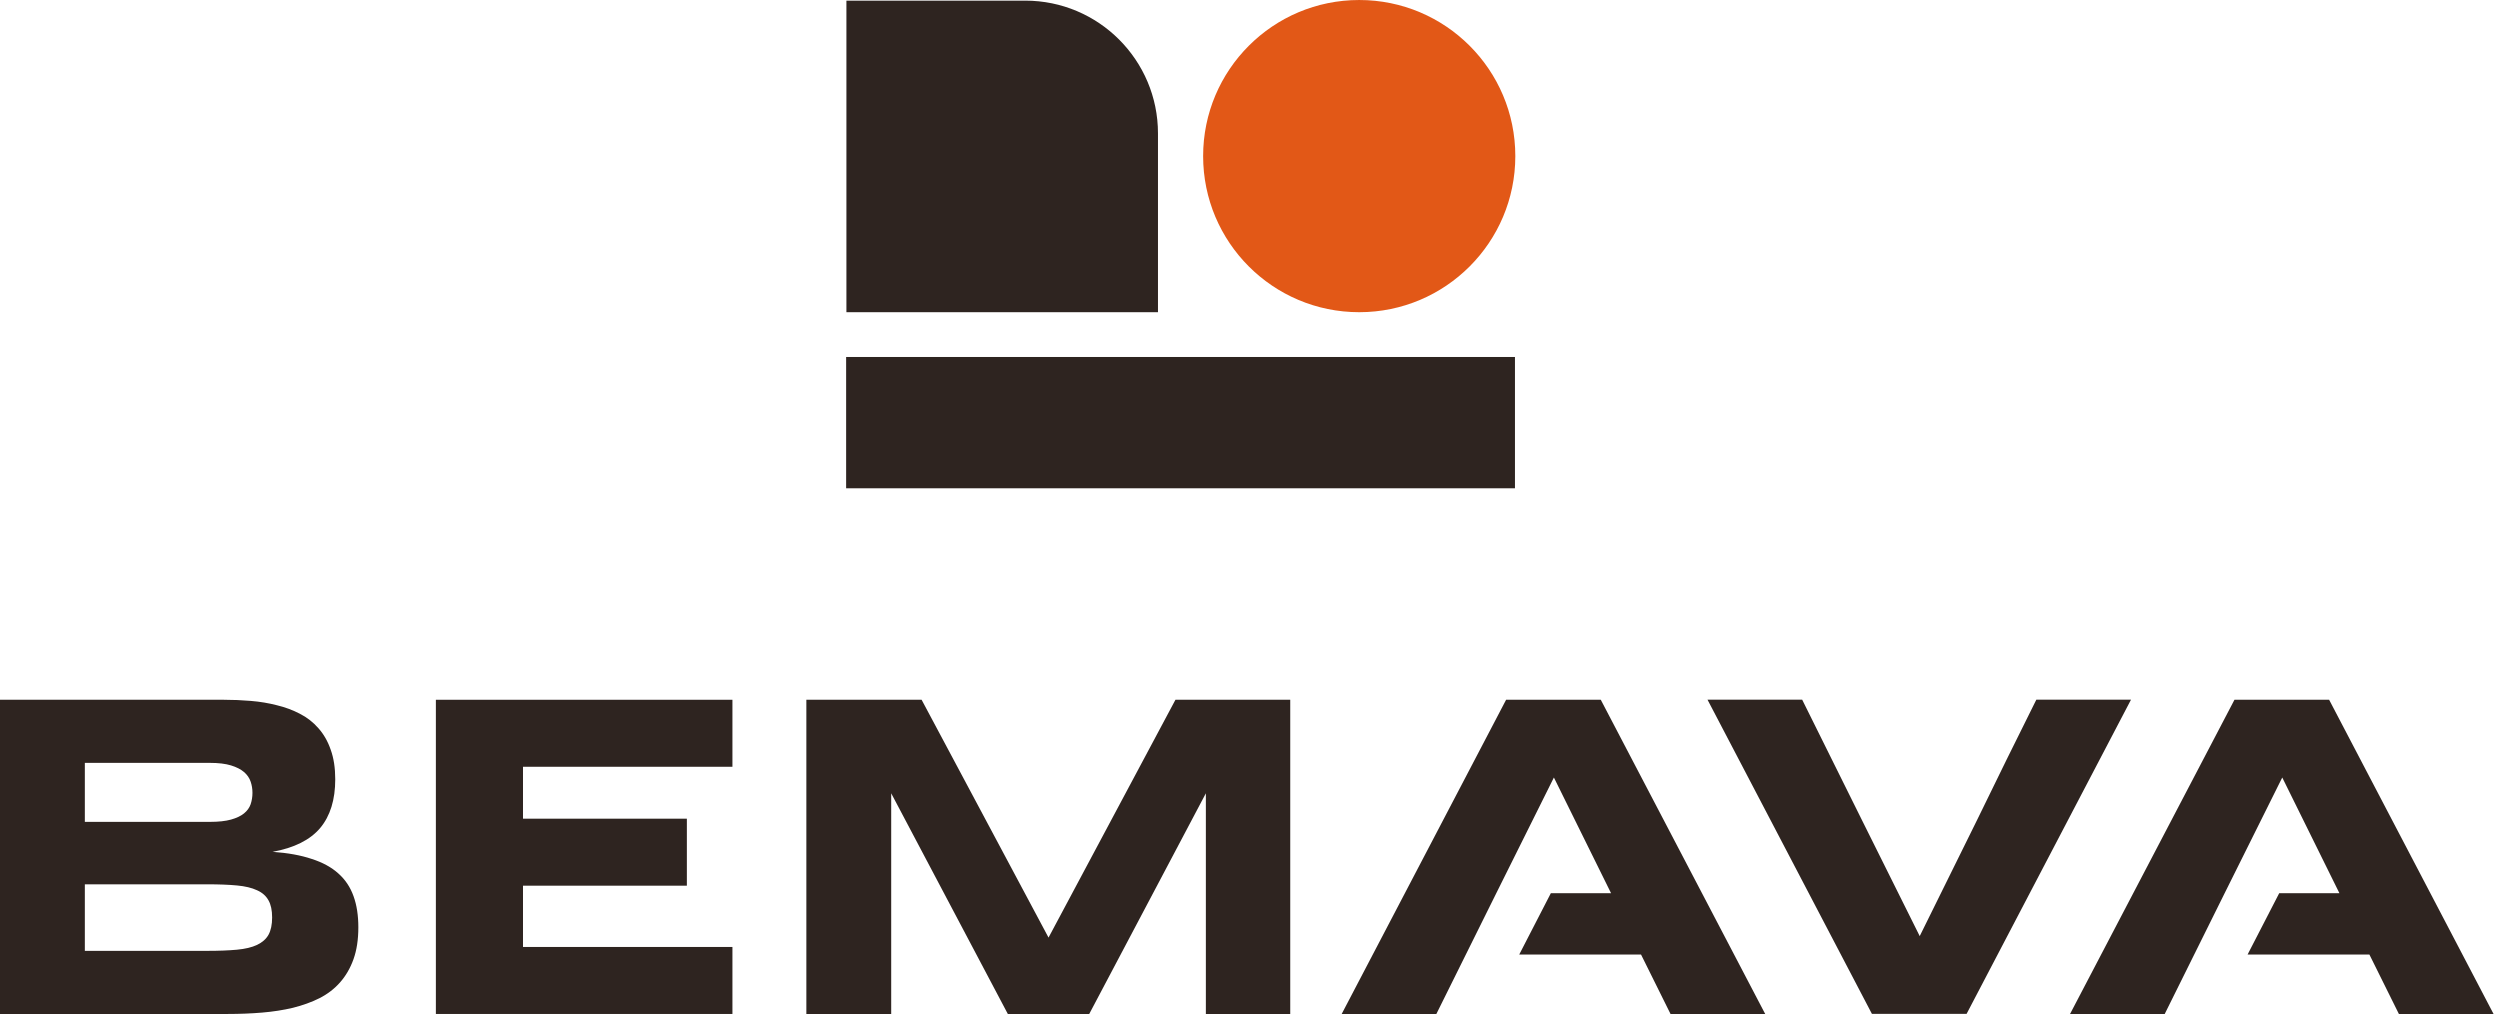 <?xml version="1.0" encoding="UTF-8"?> <svg xmlns="http://www.w3.org/2000/svg" width="267" height="109" viewBox="0 0 267 109" fill="none"><rect width="14.023" height="71.431" transform="matrix(-4.37114e-08 -1 -1 4.37114e-08 161.798 52.149)" fill="#2E2420"></rect><path d="M109.491 0.068C117.323 0.068 123.672 6.417 123.672 14.249L123.672 33.343L90.397 33.343L90.397 0.068L109.491 0.068Z" fill="#2E2420"></path><circle cx="16.671" cy="16.671" r="16.671" transform="matrix(-4.37114e-08 -1 -1 4.37114e-08 161.836 33.343)" fill="#E25817"></circle><path d="M175.261 101.942H162.255L165.629 95.396L156.554 101.942L153.403 108.292H143.292L160.852 74.735H170.963L188.523 108.292H178.412L175.261 101.942ZM159.802 95.396L156.554 101.942L165.629 95.396H172.062L165.956 83.038L159.802 95.396Z" fill="#2E2420"></path><path d="M253.051 101.942H240.044L243.418 95.396L234.343 101.942L231.192 108.292H221.081L238.641 74.735H248.752L266.312 108.292H256.201L253.051 101.942ZM237.591 95.396L234.343 101.942L243.418 95.396H249.851L243.745 83.038L237.591 95.396Z" fill="#2E2420"></path><path d="M128.786 108.292V84.724L116.33 108.292H107.636L95.18 84.724V108.292H86.119V74.735H98.428L111.983 100.134L125.538 74.735H137.798V108.292H128.786Z" fill="#2E2420"></path><path d="M46.551 108.292V74.735H78.224V81.891H55.856V87.435H73.357V94.591H55.856V101.136H78.224V108.292H46.551Z" fill="#2E2420"></path><path d="M38.271 99.035C38.271 100.338 38.1 101.47 37.758 102.43C37.416 103.391 36.935 104.221 36.317 104.921C35.714 105.605 34.982 106.167 34.119 106.607C33.272 107.03 32.328 107.372 31.286 107.632C30.26 107.876 29.161 108.047 27.989 108.145C26.816 108.243 25.603 108.292 24.35 108.292H0V74.735H23.91C24.871 74.735 25.831 74.775 26.792 74.857C27.769 74.938 28.697 75.093 29.576 75.321C30.455 75.532 31.269 75.834 32.018 76.225C32.784 76.615 33.443 77.128 33.997 77.763C34.566 78.398 35.006 79.163 35.315 80.059C35.641 80.954 35.804 82.013 35.804 83.234C35.804 85.416 35.267 87.15 34.192 88.436C33.117 89.706 31.424 90.553 29.112 90.976C30.74 91.09 32.132 91.342 33.288 91.733C34.461 92.108 35.413 92.629 36.146 93.296C36.879 93.947 37.416 94.753 37.758 95.714C38.1 96.658 38.271 97.765 38.271 99.035ZM26.963 84.675C26.963 84.251 26.898 83.853 26.767 83.478C26.637 83.087 26.401 82.745 26.059 82.452C25.717 82.159 25.253 81.923 24.667 81.744C24.081 81.565 23.332 81.475 22.42 81.475H9.061V87.776H22.42C23.332 87.776 24.081 87.695 24.667 87.532C25.253 87.37 25.717 87.15 26.059 86.873C26.401 86.596 26.637 86.27 26.767 85.896C26.898 85.505 26.963 85.098 26.963 84.675ZM29.063 97.985C29.063 97.22 28.933 96.609 28.672 96.153C28.412 95.681 28.005 95.323 27.451 95.079C26.898 94.818 26.181 94.647 25.302 94.566C24.423 94.485 23.373 94.444 22.151 94.444H9.061V101.551H22.151C23.373 101.551 24.423 101.51 25.302 101.429C26.181 101.347 26.898 101.177 27.451 100.916C28.005 100.655 28.412 100.297 28.672 99.841C28.933 99.369 29.063 98.751 29.063 97.985Z" fill="#2E2420"></path><path d="M214.331 81.074L198.871 87.619L195.623 81.074L192.472 74.724H182.361L199.921 108.281H210.032L227.592 74.724H217.481L214.331 81.074ZM198.871 87.619L214.331 81.074L211.131 87.619L205.026 99.977L198.871 87.619Z" fill="#2E2420"></path></svg> 